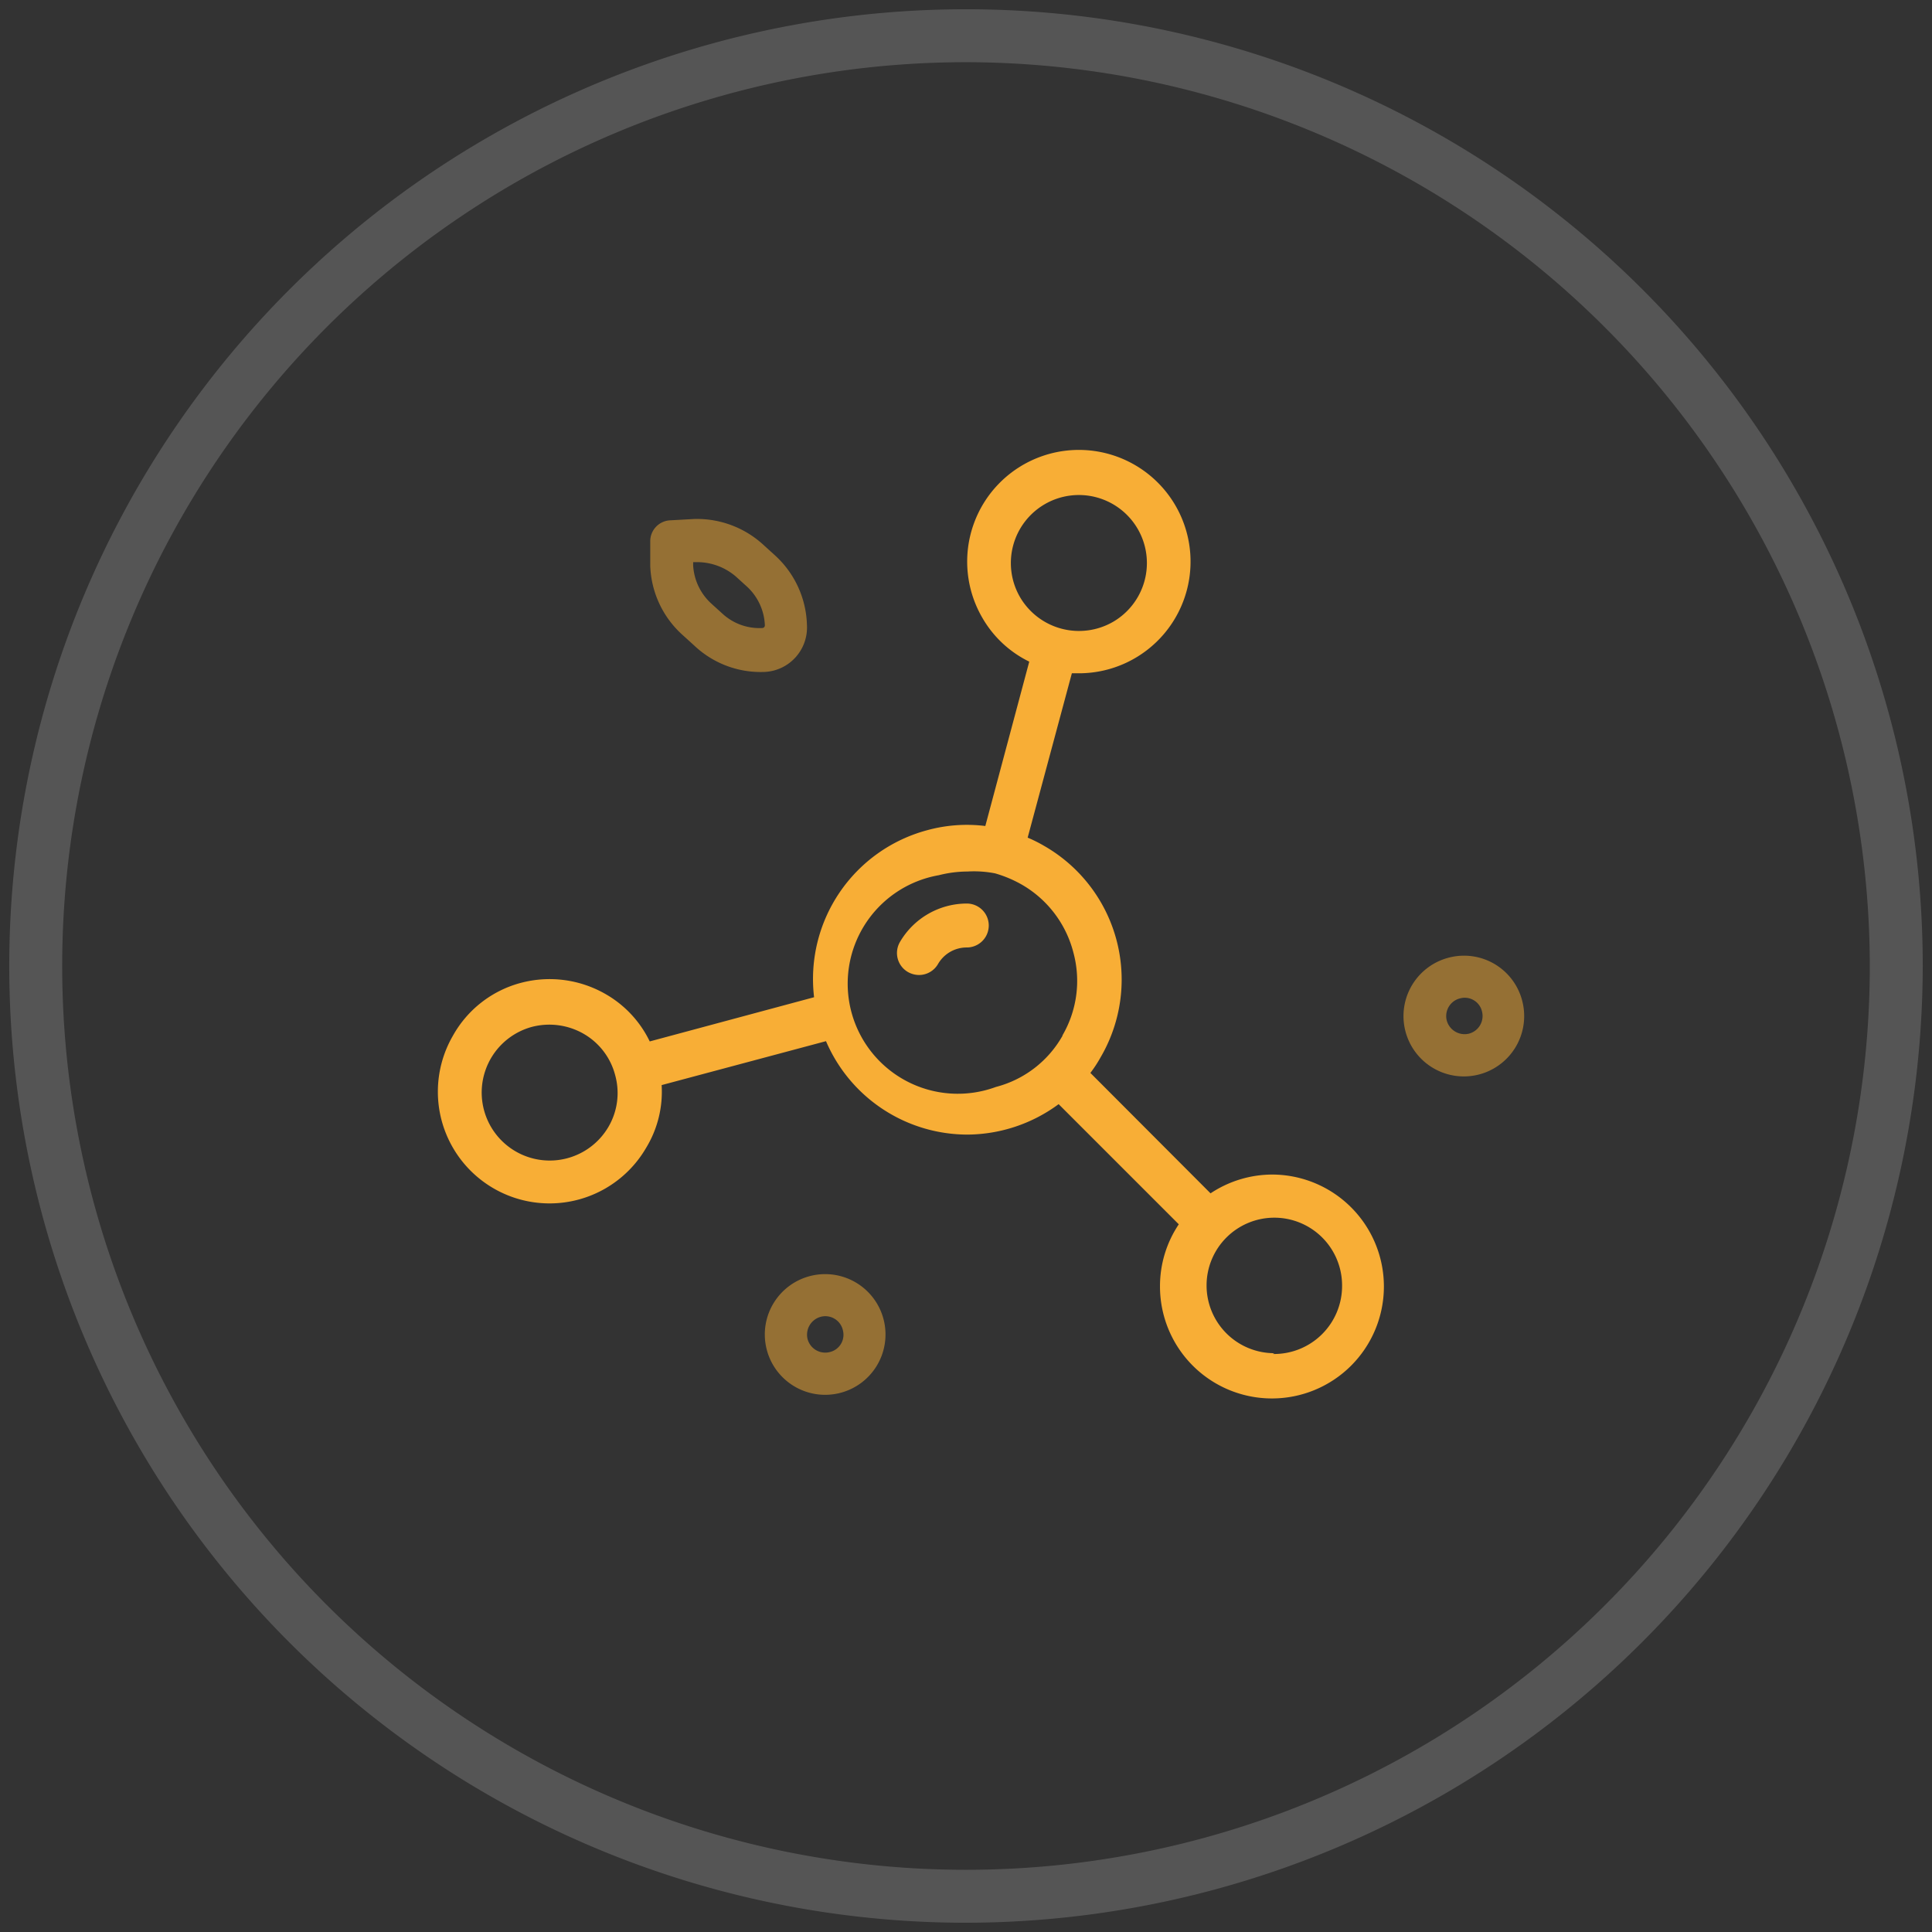 <svg id="Livello_1" data-name="Livello 1" xmlns="http://www.w3.org/2000/svg" viewBox="0 0 73 73"><rect x="0" y="0" width="73" height="73" fill="#333333" stroke="none"/><defs><style>.cls-1,.cls-2{fill:#f8ae36;}.cls-1{opacity:0.5;}.cls-3{opacity:0.17;}.cls-4{fill:#fff;}</style></defs><path class="cls-1" d="M54.8,36.17a2.28,2.28,0,1,0,2.73,1.7A2.27,2.27,0,0,0,54.8,36.17ZM56,38.23a.69.69,0,0,1-.51.83.7.7,0,0,1-.83-.52.69.69,0,0,1,.52-.82A.67.67,0,0,1,56,38.23Z"/><path class="cls-1" d="M30.67,48.2a2.28,2.28,0,1,0,2.73,1.71A2.28,2.28,0,0,0,30.67,48.2Zm1.18,2.07a.67.67,0,0,1-.51.82.69.69,0,0,1-.83-.51.7.7,0,0,1,.52-.83A.68.68,0,0,1,31.85,50.27Z"/><path class="cls-1" d="M29.3,21l-.43-.39a3.71,3.71,0,0,0-2.64-1h0l-.9.05a.79.79,0,0,0-.76.82l0,.91A3.68,3.68,0,0,0,25.8,24l.43.39a3.65,3.65,0,0,0,2.63,1,1.68,1.68,0,0,0,1.63-1.77A3.69,3.69,0,0,0,29.3,21Zm-.4,2.62a.1.1,0,0,1-.1.11h0a2.06,2.06,0,0,1-1.5-.54l-.43-.39a2.11,2.11,0,0,1-.68-1.45v-.11h.11a2.25,2.25,0,0,1,1.5.54l.43.39A2.1,2.1,0,0,1,28.9,23.62Z"/><path class="cls-2" d="M48.09,44.38a4.23,4.23,0,0,0-2.35.71L41.2,40.54a4.84,4.84,0,0,0,.38-.58,5.82,5.82,0,0,0-2.13-8,5.12,5.12,0,0,0-.62-.31l1.67-6.21h.27a4.22,4.22,0,1,0-3.66-2.11,4.14,4.14,0,0,0,1.78,1.67l-1.66,6.21a5.66,5.66,0,0,0-2.2.16,5.82,5.82,0,0,0-4.27,6.31l-6.21,1.67a4.12,4.12,0,0,0-1.67-1.79,4.24,4.24,0,0,0-3.21-.42,4.16,4.16,0,0,0-2.56,2,4.22,4.22,0,0,0,7.31,4.22A4.08,4.08,0,0,0,25,41l6.21-1.66a5.82,5.82,0,0,0,5.34,3.53A5.85,5.85,0,0,0,40,41.72l4.54,4.54a4.19,4.19,0,0,0-.71,2.34,4.23,4.23,0,1,0,4.23-4.22ZM38.54,22.56a2.57,2.57,0,1,1,3.51.94A2.58,2.58,0,0,1,38.54,22.56ZM23,42.56A2.57,2.57,0,1,1,20.1,38.8a2.61,2.61,0,0,1,1.95.26,2.54,2.54,0,0,1,1.19,1.55h0A2.53,2.53,0,0,1,23,42.56Zm17.15-3.43a4.06,4.06,0,0,1-2.52,1.94,4.16,4.16,0,1,1-2.16-8,4.46,4.46,0,0,1,1.09-.14A4.15,4.15,0,0,1,37.6,33h0a4.61,4.61,0,0,1,1,.42A4.15,4.15,0,0,1,40.56,36,4.09,4.09,0,0,1,40.14,39.13Zm8,12a2.56,2.56,0,1,1,2.56-2.56A2.57,2.57,0,0,1,48.09,51.16Z"/><path class="cls-2" d="M36.54,34.14A2.93,2.93,0,0,0,34,35.6a.83.83,0,0,0,.31,1.13.87.87,0,0,0,.41.11.83.83,0,0,0,.72-.41,1.25,1.25,0,0,1,1.09-.63.83.83,0,0,0,0-1.66Z"/><g class="cls-3"><path class="cls-4" d="M36.5,72.65A36.15,36.15,0,1,1,72.65,36.5,36.2,36.2,0,0,1,36.5,72.65Zm0-70.3A34.15,34.15,0,1,0,70.65,36.5,34.19,34.19,0,0,0,36.5,2.35Z"/></g></svg>